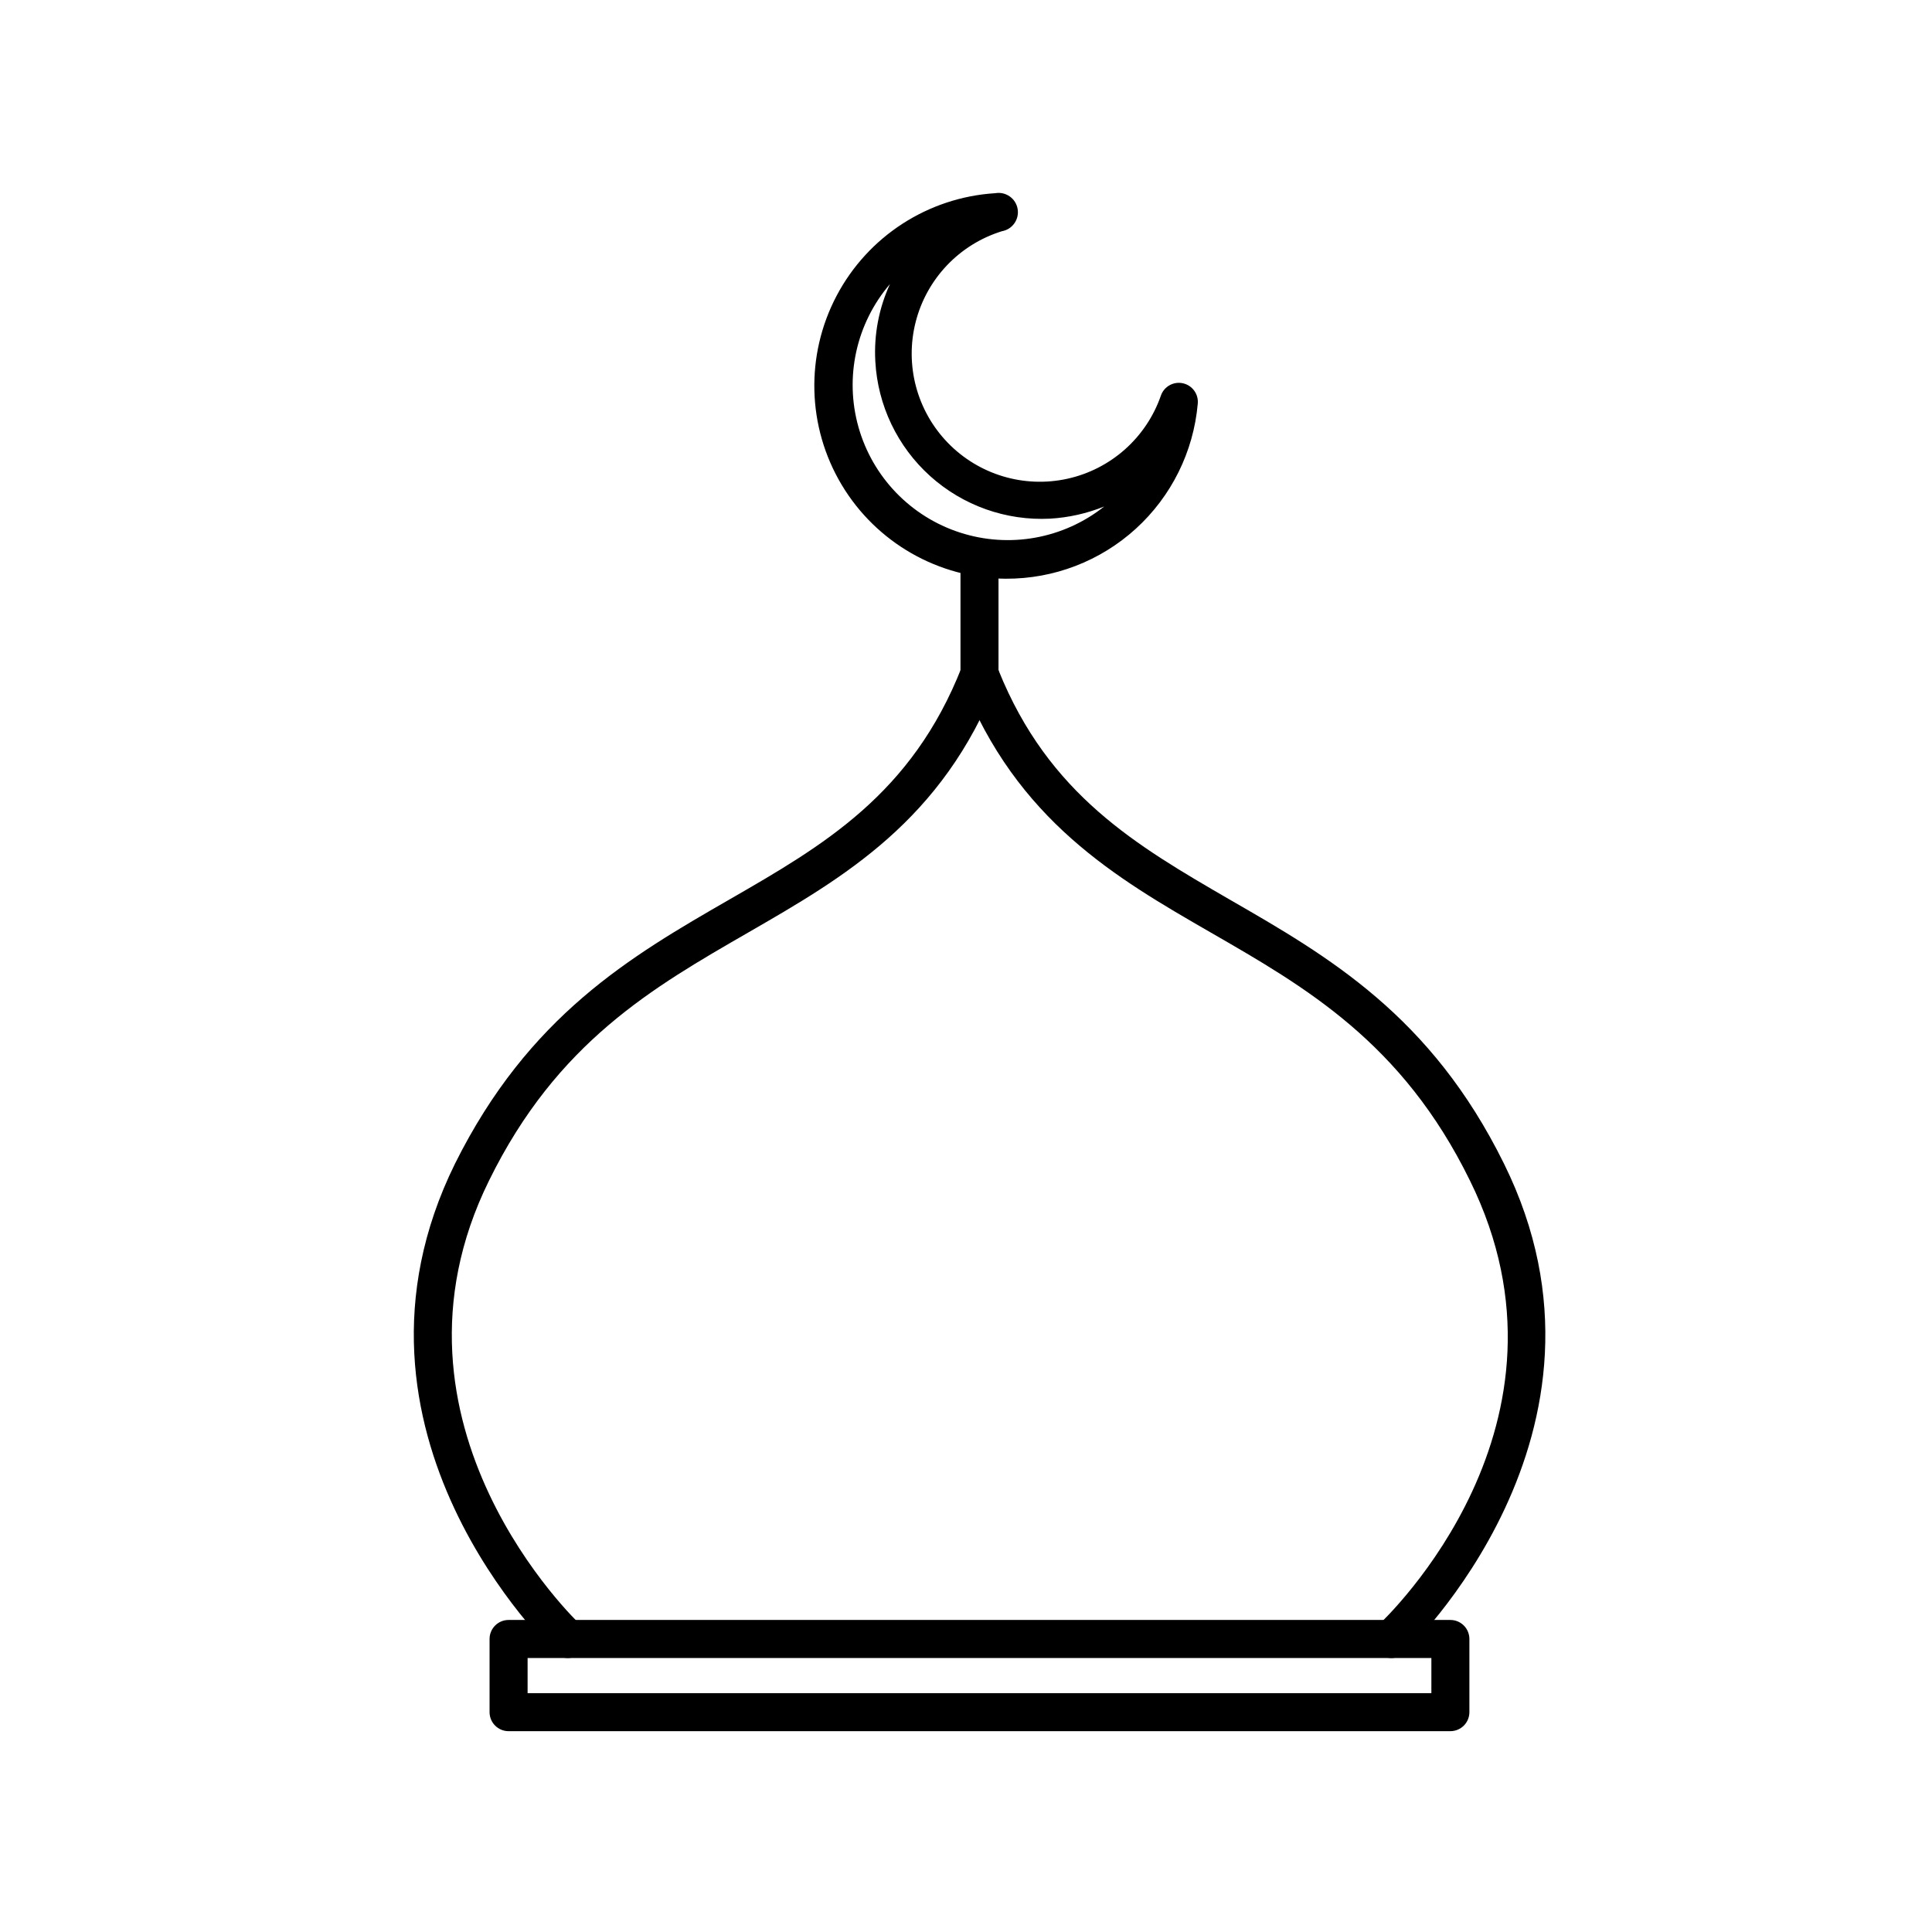 <?xml version="1.0" encoding="UTF-8"?>
<!-- Uploaded to: SVG Repo, www.svgrepo.com, Generator: SVG Repo Mixer Tools -->
<svg fill="#000000" width="800px" height="800px" version="1.1" viewBox="144 144 512 512" xmlns="http://www.w3.org/2000/svg">
 <g>
  <path d="m410.53 297.37c-17.84-0.141-34.316-9.574-43.477-24.887-9.156-15.312-9.672-34.289-1.355-50.078 8.312-15.785 24.254-26.098 42.062-27.207 2.781-0.484 5.434 1.375 5.918 4.156 0.488 2.785-1.371 5.434-4.156 5.922-11.266 3.488-19.918 12.574-22.848 24-2.934 11.426 0.277 23.555 8.473 32.035 8.199 8.48 20.211 12.102 31.73 9.562s20.895-10.875 24.766-22.02c0.832-2.422 3.352-3.832 5.852-3.277s4.188 2.898 3.922 5.445c-1.125 12.699-6.981 24.512-16.406 33.098-9.426 8.582-21.73 13.312-34.48 13.25zm-30.68-78.09c-8.949 10.445-12.078 24.672-8.344 37.91 3.734 13.234 13.84 23.727 26.93 27.953 13.086 4.231 27.418 1.633 38.191-6.918-4.578 1.852-9.43 2.941-14.359 3.227-11.656 0.59-23.074-3.465-31.754-11.273-8.676-7.809-13.906-18.734-14.543-30.395-0.402-7.047 0.93-14.086 3.879-20.504z"/>
  <path d="m528.37 602.78h-249.59c-2.781 0-5.039-2.254-5.039-5.039v-19.395c0-2.781 2.258-5.039 5.039-5.039h249.59c1.336 0 2.617 0.531 3.562 1.477 0.941 0.945 1.473 2.227 1.473 3.562v19.398-0.004c0 1.336-0.531 2.621-1.473 3.562-0.945 0.945-2.227 1.477-3.562 1.477zm-244.55-10.078 239.51 0.004v-9.32h-239.51z"/>
  <path d="m294.5 583.39c-1.266 0.008-2.488-0.461-3.426-1.312-0.652-0.703-61.664-58.34-26.5-129.68 19.547-39.246 46.5-54.914 72.75-70.031 24.836-14.309 48.316-27.859 61.566-61.617v0.004c0.445-1.301 1.402-2.359 2.652-2.938 1.246-0.578 2.676-0.621 3.953-0.117 1.277 0.504 2.297 1.504 2.82 2.777 0.52 1.27 0.5 2.699-0.055 3.953-14.508 37.031-40.656 52.094-65.898 66.652-25.242 14.562-50.734 29.074-68.77 65.801-31.891 64.641 23.73 117.29 24.336 117.79h-0.004c2.027 1.895 2.137 5.07 0.254 7.106-0.949 1.023-2.281 1.605-3.68 1.613z"/>
  <path d="m512.7 583.39c-1.414 0.008-2.766-0.578-3.727-1.613-1.871-2.047-1.738-5.223 0.301-7.106 2.266-2.117 56.074-53.305 24.285-117.79-17.984-36.727-43.781-51.391-68.77-65.797-24.988-14.41-51.34-29.625-65.898-66.656-0.242-0.59-0.363-1.223-0.352-1.863v-30.23 0.004c0-2.785 2.254-5.039 5.035-5.039 2.785 0 5.039 2.254 5.039 5.039v29.27c13.301 33.051 36.727 46.551 61.215 60.758 26.25 15.113 53.402 30.781 72.75 70.031 35.266 71.34-25.844 129.07-26.449 129.68h-0.004c-0.934 0.852-2.16 1.32-3.426 1.312z"/>
 </g>
</svg>
